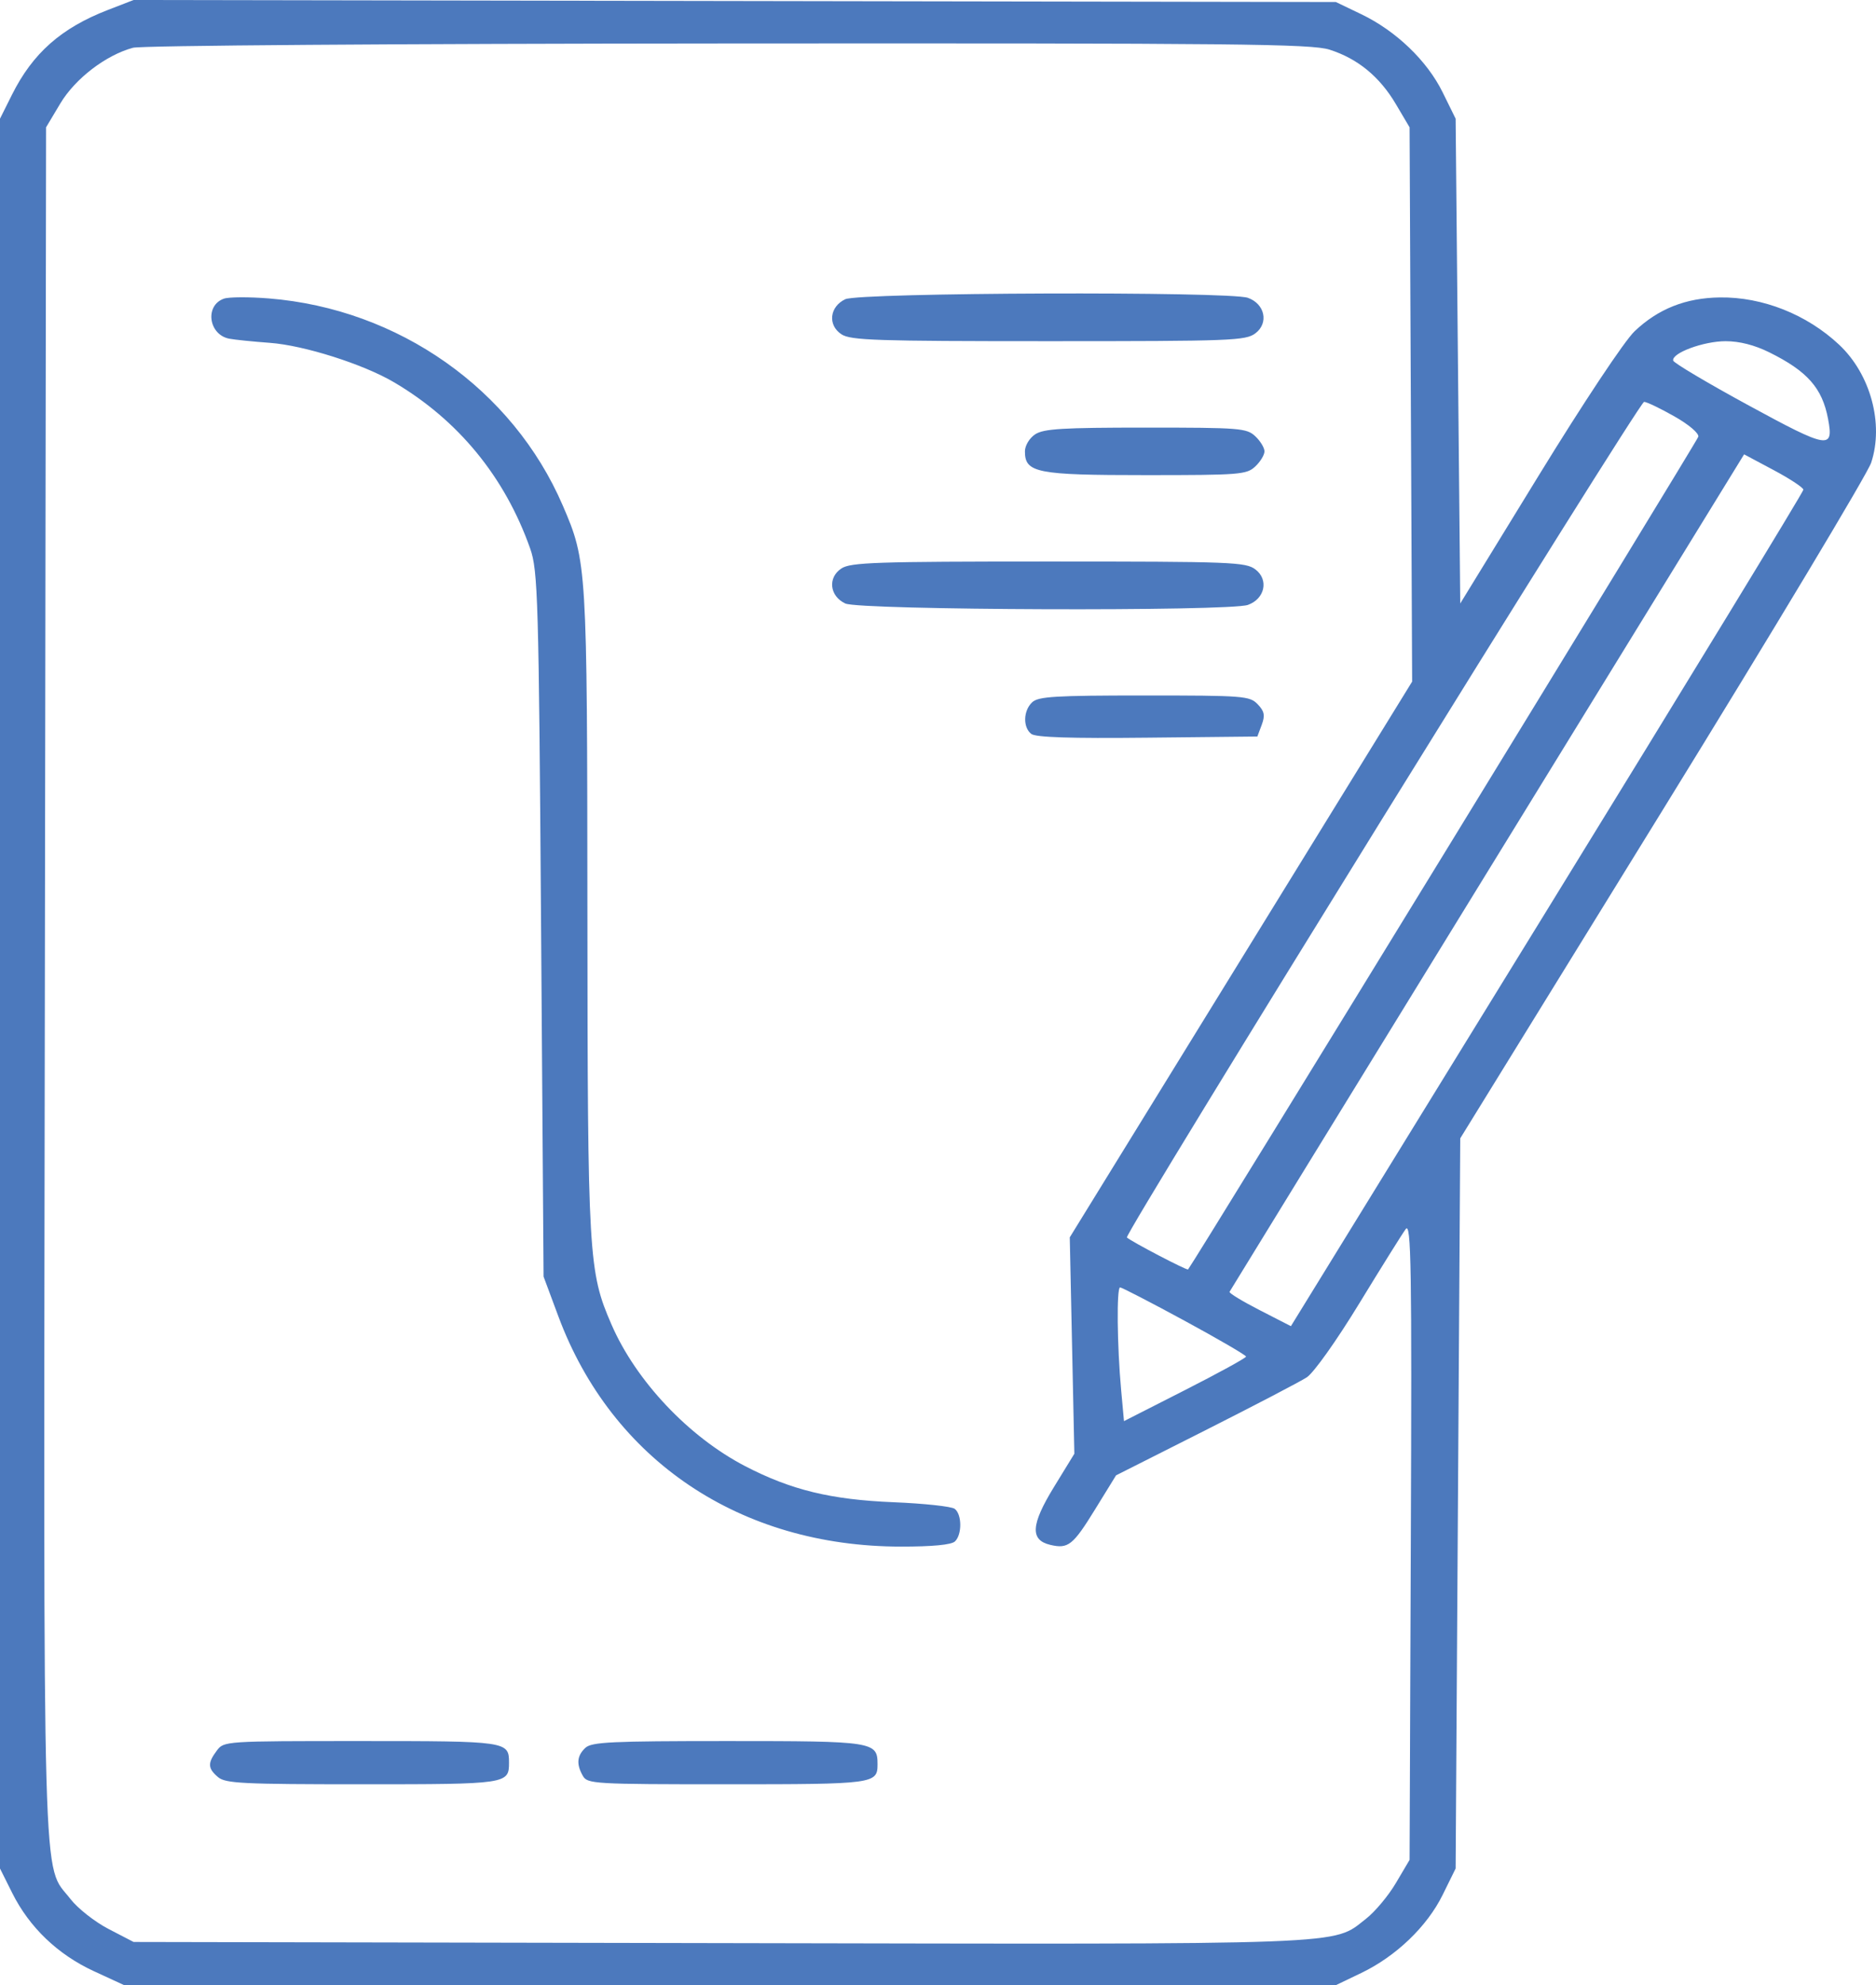 <svg xmlns="http://www.w3.org/2000/svg" width="104" height="110" viewBox="0 0 104 110" fill="none"><path fill-rule="evenodd" clip-rule="evenodd" d="M5.974 0.554C3.391 1.554 1.816 2.946 0.664 5.248L0 6.576V55.056V103.536L0.679 104.895C1.631 106.797 3.2 108.299 5.198 109.222L6.884 110H40.471H74.057L75.461 109.326C77.39 108.401 79.112 106.75 79.975 104.999L80.696 103.536L80.824 83.306L80.952 63.076L92.158 44.913C98.322 34.923 103.53 26.25 103.732 25.64C104.445 23.489 103.696 20.732 101.955 19.1C100.164 17.421 97.711 16.449 95.344 16.481C93.456 16.506 91.926 17.112 90.618 18.355C90.056 18.888 87.773 22.322 85.293 26.364L80.952 33.439L80.824 20.008L80.696 6.576L79.975 5.113C79.112 3.362 77.39 1.711 75.461 0.786L74.057 0.112L40.731 0.056L7.406 0L5.974 0.554ZM73.707 2.752C75.272 3.252 76.484 4.248 77.385 5.773L78.143 7.055L78.214 22.411L78.285 37.768L68.795 53.165L59.305 68.562L59.432 74.558L59.559 80.553L58.418 82.414C57.148 84.488 57.097 85.337 58.227 85.603C59.219 85.836 59.481 85.628 60.715 83.625L61.871 81.75L66.815 79.257C69.534 77.885 72.067 76.564 72.443 76.32C72.828 76.07 74.097 74.285 75.351 72.229C76.575 70.224 77.735 68.367 77.929 68.104C78.231 67.695 78.272 70.202 78.212 85.341L78.143 103.057L77.385 104.339C76.969 105.045 76.222 105.937 75.725 106.323C73.828 107.797 75.376 107.739 39.823 107.669L7.406 107.606L6.021 106.888C5.259 106.493 4.308 105.745 3.907 105.227C2.324 103.179 2.413 106.377 2.487 54.446L2.554 7.055L3.341 5.738C4.167 4.357 5.862 3.057 7.371 2.647C7.831 2.522 21.895 2.42 40.367 2.408C68.617 2.389 72.702 2.431 73.707 2.752ZM12.416 16.548C11.341 16.92 11.559 18.549 12.712 18.768C13.024 18.827 14.034 18.93 14.958 18.997C16.852 19.135 20.136 20.177 21.843 21.182C25.411 23.282 27.991 26.431 29.392 30.397C29.822 31.614 29.868 33.198 29.995 51.225L30.134 70.737L30.956 72.945C33.927 80.918 41.034 85.693 49.937 85.698C51.694 85.7 52.738 85.6 52.938 85.413C53.339 85.037 53.331 83.909 52.925 83.605C52.75 83.473 51.227 83.309 49.541 83.24C46.062 83.098 43.857 82.562 41.308 81.24C38.182 79.617 35.263 76.527 33.903 73.402C32.624 70.462 32.578 69.674 32.564 50.507C32.55 31.322 32.537 31.119 31.198 28.011C28.423 21.57 22.102 17.116 14.912 16.537C13.812 16.448 12.689 16.453 12.416 16.548ZM46.86 16.58C45.986 16.993 45.874 18.016 46.647 18.523C47.158 18.859 48.56 18.905 58.125 18.905C68.305 18.905 69.058 18.877 69.598 18.467C70.348 17.898 70.123 16.839 69.181 16.503C68.151 16.136 47.651 16.207 46.86 16.58ZM98.087 19.525C100.197 20.569 101.021 21.503 101.343 23.215C101.664 24.921 101.359 24.869 96.939 22.464C94.672 21.231 92.791 20.114 92.758 19.983C92.655 19.568 94.438 18.906 95.661 18.906C96.433 18.906 97.266 19.118 98.087 19.525ZM92.826 23.074C93.629 23.529 94.196 24.013 94.149 24.201C94.088 24.449 66.214 69.915 65.863 70.34C65.806 70.41 62.743 68.811 62.472 68.57C62.291 68.41 90.869 22.258 91.144 22.267C91.297 22.272 92.054 22.635 92.826 23.074ZM57.387 24.066C57.07 24.274 56.819 24.691 56.819 25.01C56.819 26.2 57.468 26.327 63.516 26.327C68.737 26.327 69.108 26.298 69.588 25.848C69.869 25.585 70.099 25.208 70.099 25.01C70.099 24.813 69.869 24.436 69.588 24.172C69.108 23.723 68.737 23.694 63.516 23.694C58.896 23.694 57.859 23.757 57.387 24.066ZM99.974 27.136C99.976 27.252 93.584 37.727 85.77 50.415L71.564 73.484L69.83 72.595C68.877 72.107 68.126 71.65 68.162 71.581C68.199 71.512 74.632 61.042 82.458 48.316L96.688 25.176L98.33 26.051C99.233 26.532 99.973 27.02 99.974 27.136ZM46.647 31.498C45.874 32.005 45.986 33.028 46.86 33.44C47.651 33.814 68.151 33.885 69.181 33.518C70.123 33.182 70.348 32.123 69.598 31.554C69.058 31.144 68.305 31.115 58.125 31.115C48.56 31.115 47.158 31.162 46.647 31.498ZM57.221 38.913C56.726 39.377 56.699 40.3 57.171 40.667C57.417 40.858 59.334 40.921 63.612 40.875L69.704 40.811L69.948 40.16C70.141 39.644 70.094 39.408 69.722 39.023C69.277 38.562 68.958 38.537 63.438 38.537C58.491 38.537 57.562 38.593 57.221 38.913ZM65.67 73.184C67.544 74.201 69.077 75.094 69.077 75.169C69.077 75.244 67.555 76.079 65.694 77.025L62.31 78.746L62.152 77.016C61.928 74.57 61.896 71.336 62.095 71.336C62.187 71.336 63.796 72.167 65.67 73.184ZM12.017 97.006C11.502 97.695 11.516 97.987 12.086 98.471C12.498 98.821 13.435 98.868 20.079 98.868C28.122 98.868 28.218 98.853 28.218 97.671C28.218 96.487 28.127 96.474 20.01 96.474C12.45 96.474 12.412 96.476 12.017 97.006ZM32.45 96.85C31.984 97.287 31.942 97.755 32.313 98.404C32.566 98.847 32.926 98.868 40.306 98.868C48.466 98.868 48.648 98.843 48.648 97.759C48.648 96.505 48.446 96.474 40.348 96.474C33.873 96.474 32.797 96.525 32.45 96.85Z" fill="#4C79BD"></path></svg>